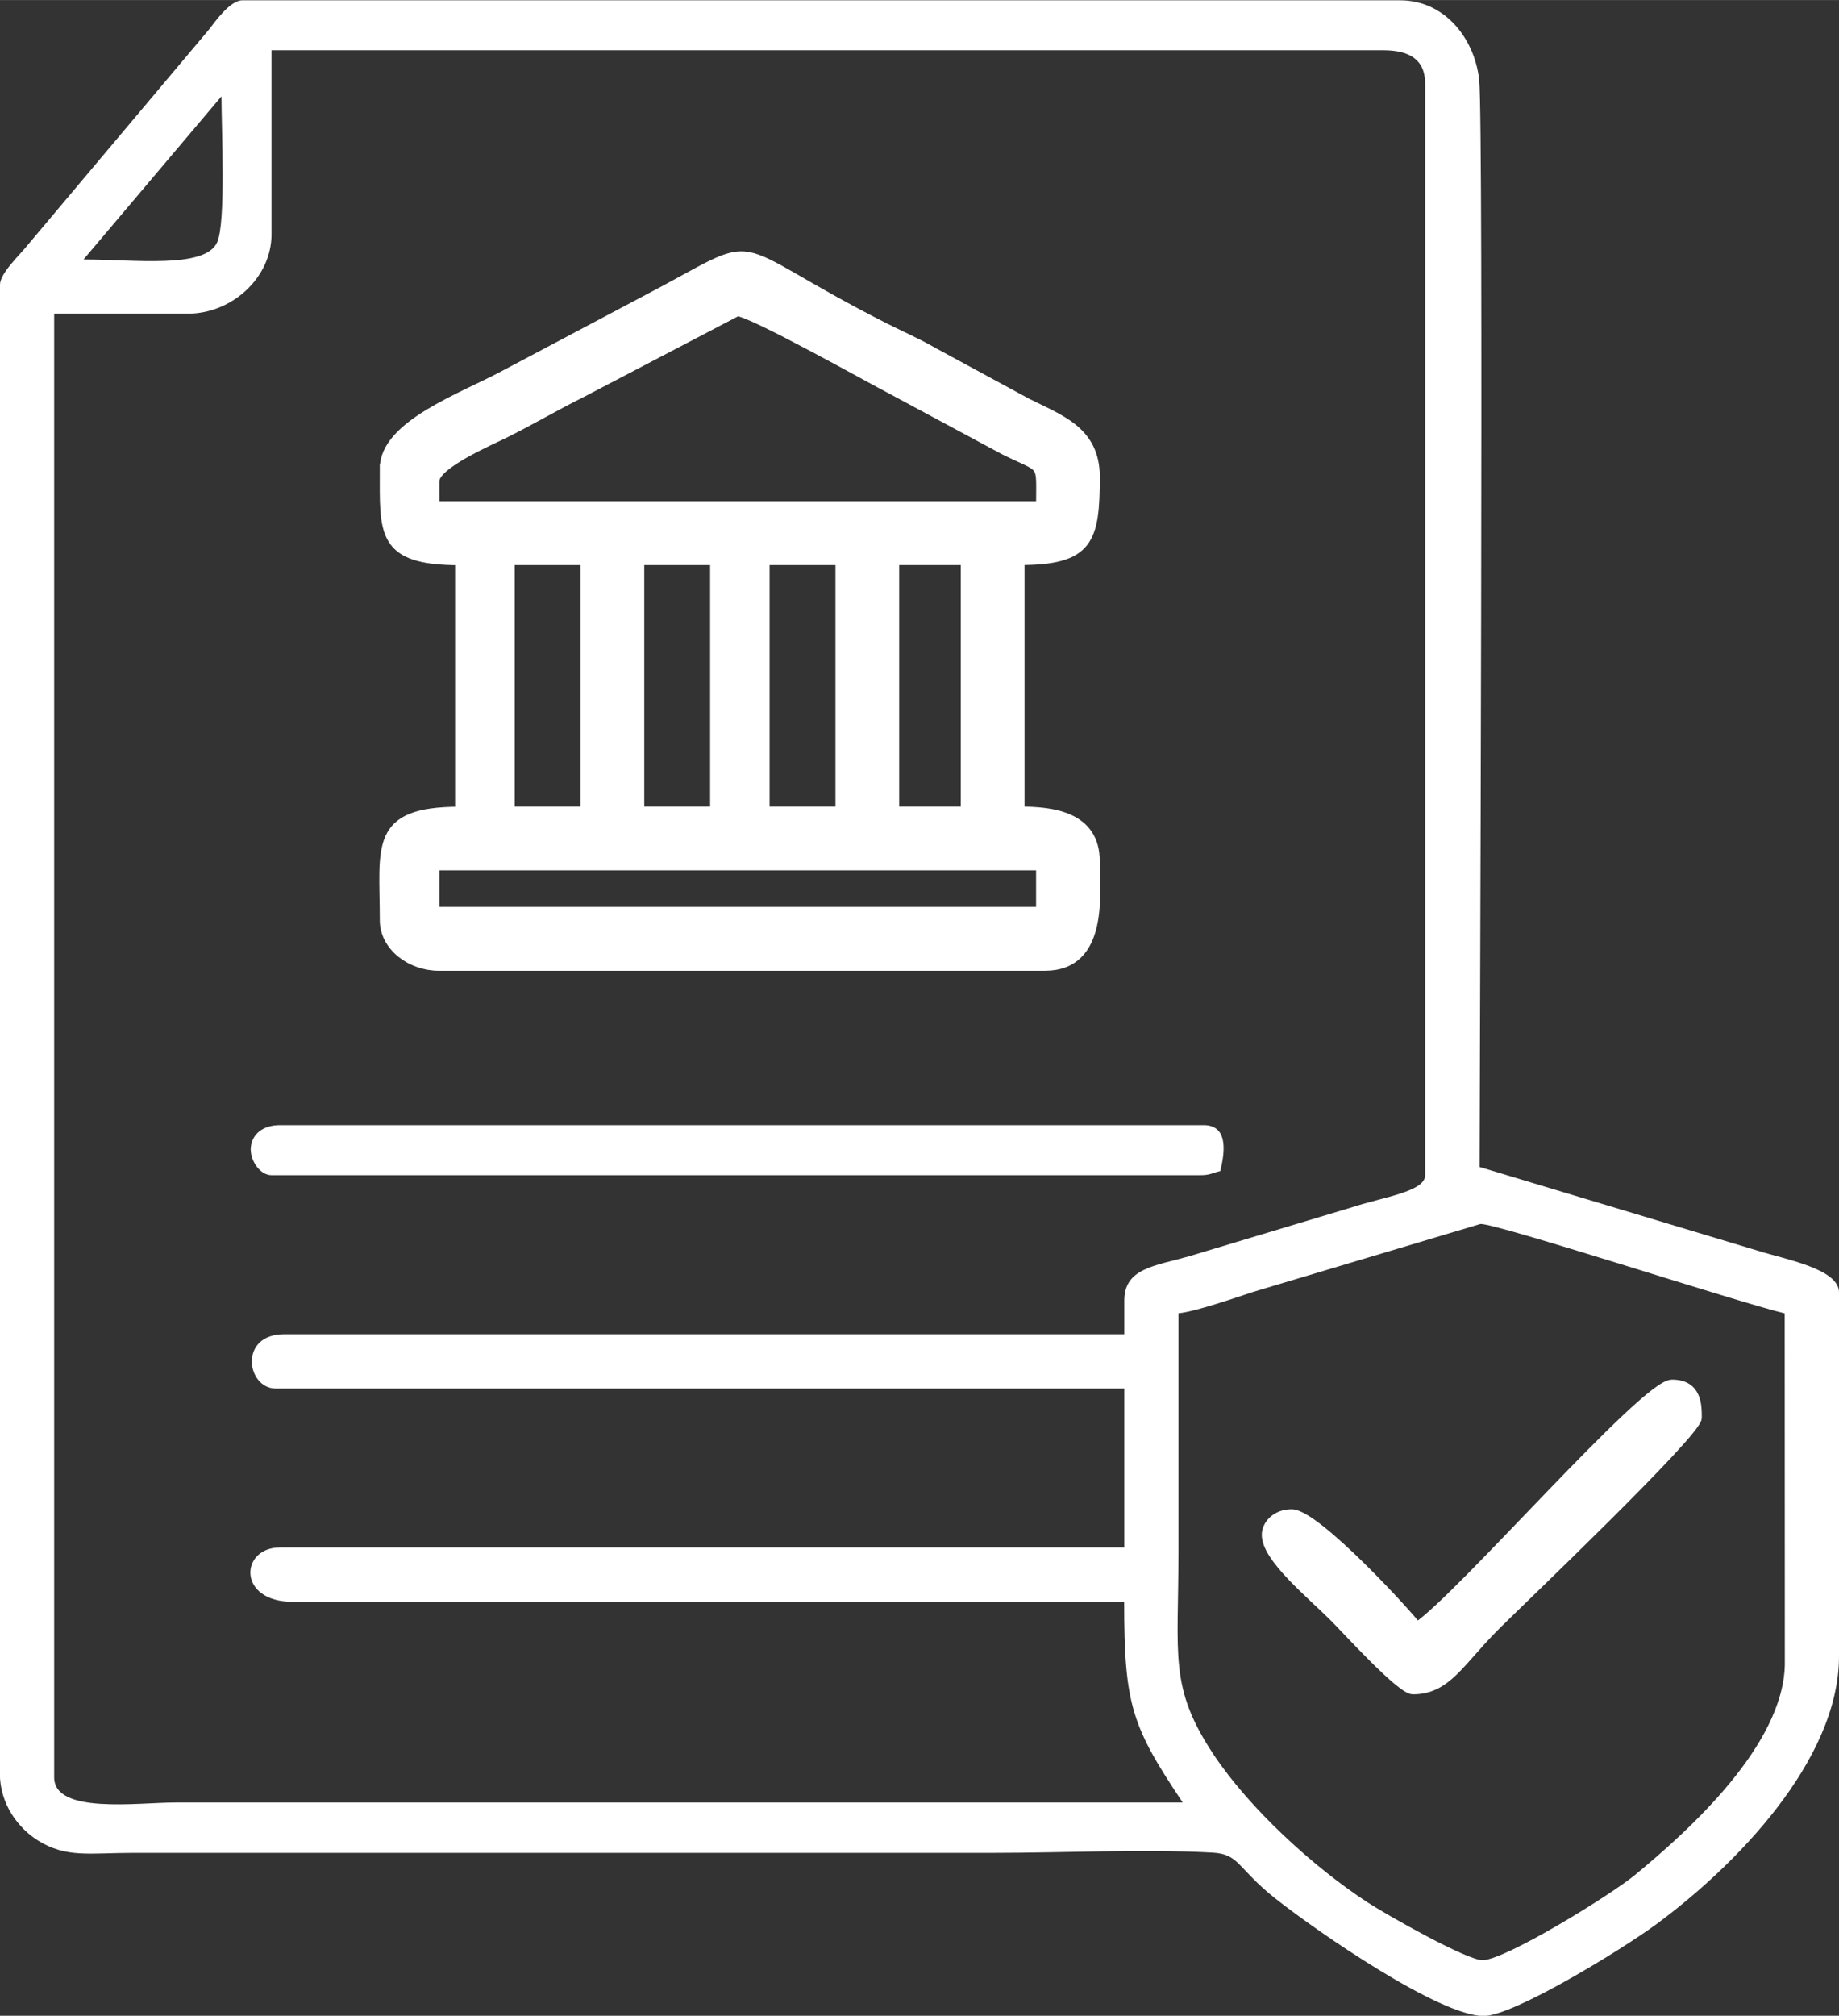 <?xml version="1.0" encoding="UTF-8"?>
<!DOCTYPE svg PUBLIC "-//W3C//DTD SVG 1.0//EN" "http://www.w3.org/TR/2001/REC-SVG-20010904/DTD/svg10.dtd">
<!-- Creator: CorelDRAW -->
<svg xmlns="http://www.w3.org/2000/svg" xml:space="preserve" width="14.924mm" height="16.349mm" version="1.0" style="shape-rendering:geometricPrecision; text-rendering:geometricPrecision; image-rendering:optimizeQuality; fill-rule:evenodd; clip-rule:evenodd"
viewBox="0 0 138.51 151.73"
 xmlns:xlink="http://www.w3.org/1999/xlink"
 xmlns:xodm="http://www.corel.com/coreldraw/odm/2003">
 <rect x="0" y="0" width="138.51" height="151.73" fill="#333333" stroke="none"/>
 <defs>
  <style type="text/css">
   <![CDATA[
    .str0 {stroke:white;stroke-width:0.71;stroke-miterlimit:22.926}
    .fil0 {fill:white}
   ]]>
  </style>
 </defs>
 <g id="Camada_x0020_1">
  <g id="_1645920353936">
   <path class="fil0" d="M88.77 98.85c1.2,-0.1 4.39,-1.2 5.63,-1.61l17.1 -5.11c1.15,-0.08 19.51,5.93 22.92,6.73l0.01 26.46c-0.14,6.06 -7.18,12.43 -11.27,15.8 -1.87,1.54 -9.65,6.33 -11.46,6.43 -1.12,0.06 -7.21,-3.38 -8.71,-4.36 -4.13,-2.7 -8.88,-7.07 -11.57,-11.1 -3.39,-5.1 -2.66,-7.39 -2.66,-15.29 0,-5.98 0,-11.96 0,-17.94zm-4.09 -0.94l0 2.52 -63.27 0c-3.46,0 -2.84,4.09 -0.63,4.09l63.9 0 0 11.96 -63.59 0c-3.02,0 -3.23,4.09 0.94,4.09l62.64 0c0,7.78 0.57,9.37 4.41,15.11 -25.29,0 -50.58,0 -75.87,0 -2.84,0 -9.13,0.9 -9.13,-1.89l0 -110.18 10.07 0c3.3,0 6.3,-2.69 6.3,-5.98l0 -13.85 83.74 0c1.88,0 3.15,0.64 3.15,2.52l0 82.16c0,1.23 -3.13,1.64 -5.47,2.4l-12.34 3.71c-2.57,0.73 -4.85,0.89 -4.85,3.33zm-78.39 -78.38l10.39 -12.28c0,2.41 0.35,9.53 -0.33,11 -0.92,1.99 -6.24,1.28 -10.05,1.28zm-6.3 1.89l0 112.07c0,2.33 1.41,4.13 2.84,5.03 2.15,1.36 3.91,0.95 7.24,0.95l64.85 0c5.2,0 11.31,-0.3 16.39,-0.02 2.06,0.11 1.83,1.14 4.74,3.45 3.24,2.56 12.38,8.85 15.7,8.85 2.24,0 10.42,-5.01 12.96,-6.88 5.91,-4.34 13.8,-12.32 13.8,-20.2l0 -27.39c0,-1.78 -4.11,-2.5 -6.02,-3.11l-21.05 -6.33c0,-5.24 0.32,-78.47 -0.03,-81.81 -0.32,-3.06 -2.54,-6.01 -5.95,-6.01l-87.2 0c-0.94,0 -2.05,1.6 -2.52,2.2l-13.67 16.24c-0.55,0.7 -2.07,2.1 -2.07,2.97z"/>
   <path class="fil0 str0" d="M32.74 65.16l45.65 0 0 3.46 -45.65 0 0 -3.46zm34.63 -22.98l5.35 0 0 18.89 -5.35 0 0 -18.89zm-9.76 0l5.67 0 0 18.89 -5.67 0 0 -18.89zm-9.44 0l5.67 0 0 18.89 -5.67 0 0 -18.89zm-9.76 0l5.67 0 0 18.89 -5.67 0 0 -18.89zm-5.67 -5.98c0,-1.24 4.1,-3 5.25,-3.57 2.11,-1.05 3.74,-2.03 5.77,-3.04l11.75 -6.14c0.87,-0.12 10.52,5.31 11.55,5.82l8.6 4.62c3.05,1.51 2.73,0.74 2.73,4.19l-45.65 0 0 -1.89zm-3.78 -0.94c0,4.86 -0.32,6.93 5.67,6.93l0 18.89c-6.52,0 -5.67,2.65 -5.67,8.18 0,2 2.01,3.46 4.09,3.46l45.65 0c4.47,0 3.78,-5.51 3.78,-7.87 0,-3.42 -3.21,-3.78 -5.67,-3.78l0 -18.89c5.22,0 5.67,-1.56 5.67,-6.3 0,-3.48 -2.74,-4.34 -5.15,-5.56l-7.14 -3.87c-1.14,-0.66 -2.29,-1.15 -3.56,-1.79 -12.84,-6.52 -8.44,-7.04 -18.14,-1.99l-10.5 5.56c-3.14,1.69 -9.03,3.75 -9.03,7.03z"/>
   <path class="fil0" d="M18.89 86.57c0,0.8 0.68,1.89 1.57,1.89l69.88 0c0.85,0 0.87,-0.15 1.57,-0.31 0.26,-1.1 0.76,-3.46 -1.26,-3.46l-69.57 0c-1.27,0 -2.2,0.68 -2.2,1.89z"/>
   <path class="fil0 str0" d="M106.72 122.46c-0.5,-0.74 -7.58,-8.5 -9.44,-8.5 -1.16,0 -1.89,0.81 -1.89,1.57 0,1.74 3.35,4.45 5.12,6.22 0.88,0.88 5.01,5.43 5.9,5.43 2.56,0 3.48,-2.06 6.22,-4.8 1.78,-1.78 15.19,-14.55 15.19,-15.66 0,-0.92 0.01,-2.52 -1.89,-2.52 -2.04,0 -15.94,16.08 -19.2,18.26z"/>
  </g>
 </g>
</svg>
